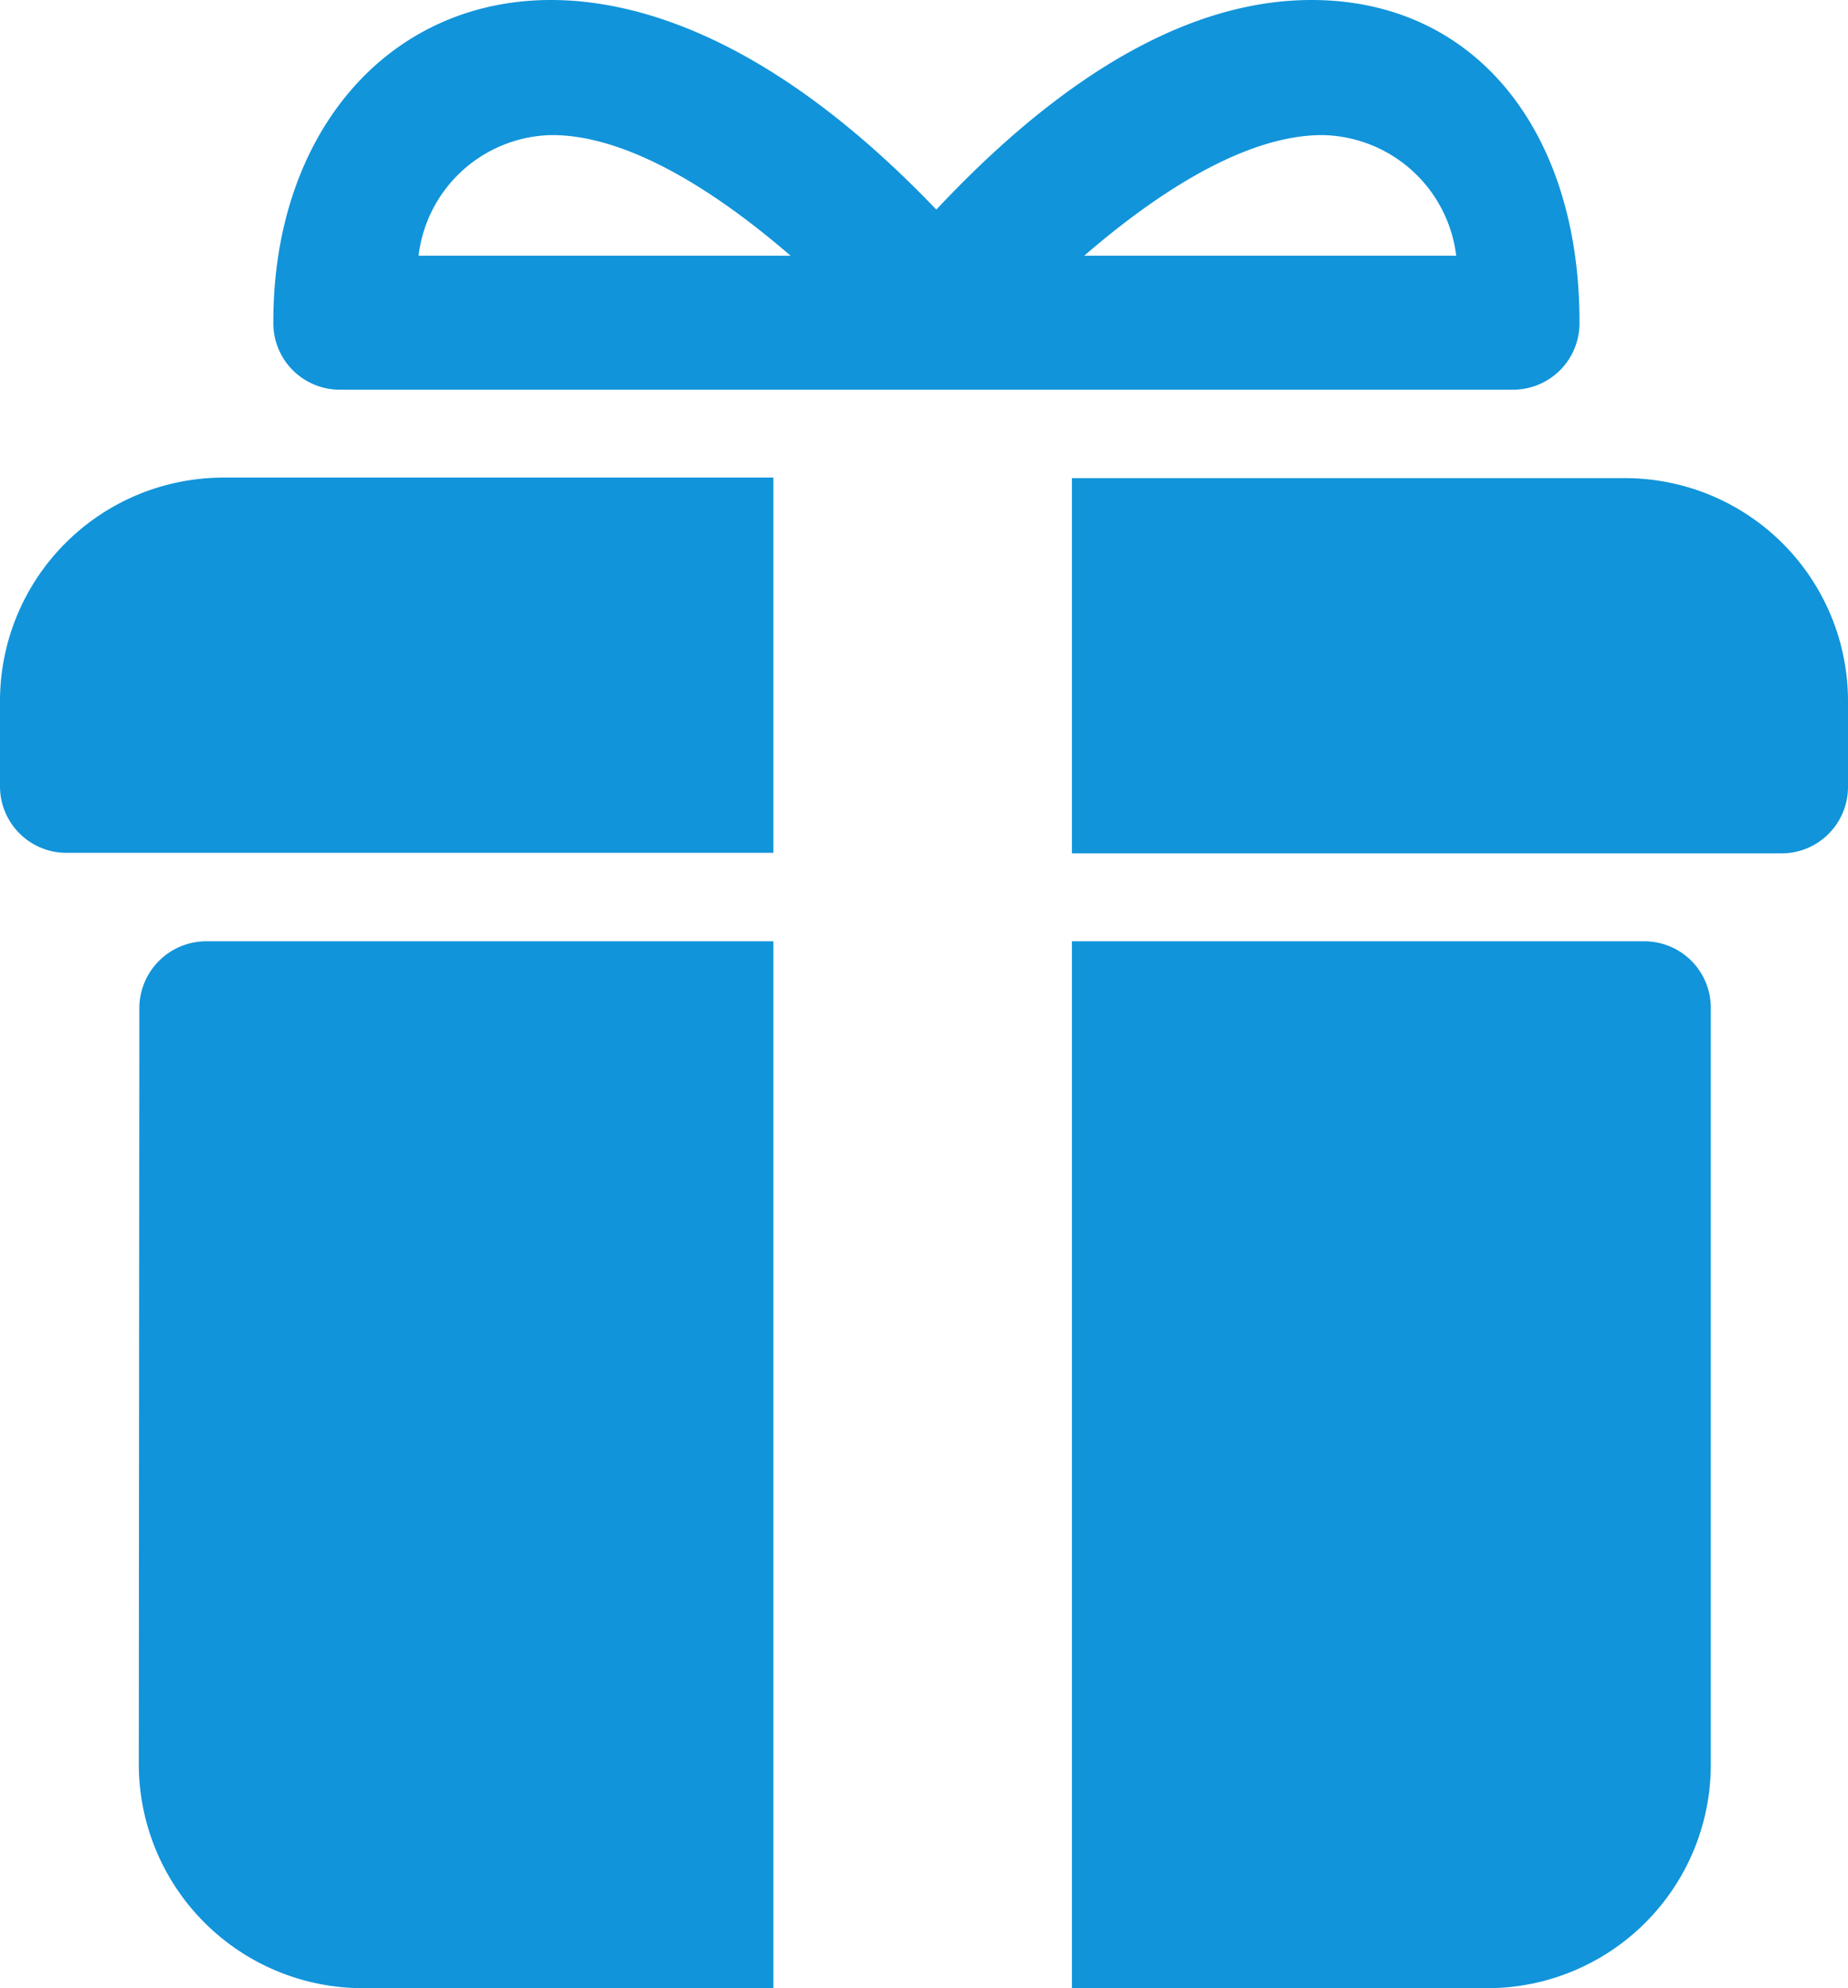 <svg xmlns="http://www.w3.org/2000/svg" viewBox="0 0 34.48 37.09"><defs><style>.cls-1{fill:#1194da;}</style></defs><g id="Calque_2" data-name="Calque 2"><g id="Calque_1-2" data-name="Calque 1"><g id="Groupe_345" data-name="Groupe 345"><path id="Tracé_6791" data-name="Tracé 6791" class="cls-1" d="M20,37.09h7.77a4.17,4.17,0,0,0,4.15-4.17V18.8a1.24,1.24,0,0,0-1.24-1.24H20V37.09Z"/><path id="Tracé_6792" data-name="Tracé 6792" class="cls-1" d="M2.59,32.92a4.18,4.18,0,0,0,4.17,4.17h7.67V17.56H3.84A1.25,1.25,0,0,0,2.6,18.8Z"/><path id="Tracé_6793" data-name="Tracé 6793" class="cls-1" d="M0,14.67a1.24,1.24,0,0,0,1.25,1.24H14.43v-7H4.16A4.17,4.17,0,0,0,0,13.08Z"/><path id="Tracé_6794" data-name="Tracé 6794" class="cls-1" d="M20,8.92v7H33.23a1.24,1.24,0,0,0,1.25-1.24h0V13.08a4.16,4.16,0,0,0-4.16-4.16Z"/><path id="Tracé_6795" data-name="Tracé 6795" class="cls-1" d="M29.47,6c0-3.55-1.94-6-5-6-1.63,0-4,.71-7,3.91C14.41.71,11.9,0,10.28,0,7.24,0,5.1,2.48,5.1,6A1.24,1.24,0,0,0,6.34,7.27H28.22A1.24,1.24,0,0,0,29.47,6ZM7.81,4.77A2.55,2.55,0,0,1,10.3,2.52c1.28,0,2.84.86,4.45,2.25Zm12.42,0c1.61-1.39,3.16-2.25,4.44-2.25a2.56,2.56,0,0,1,2.5,2.25Z"/></g></g></g></svg>